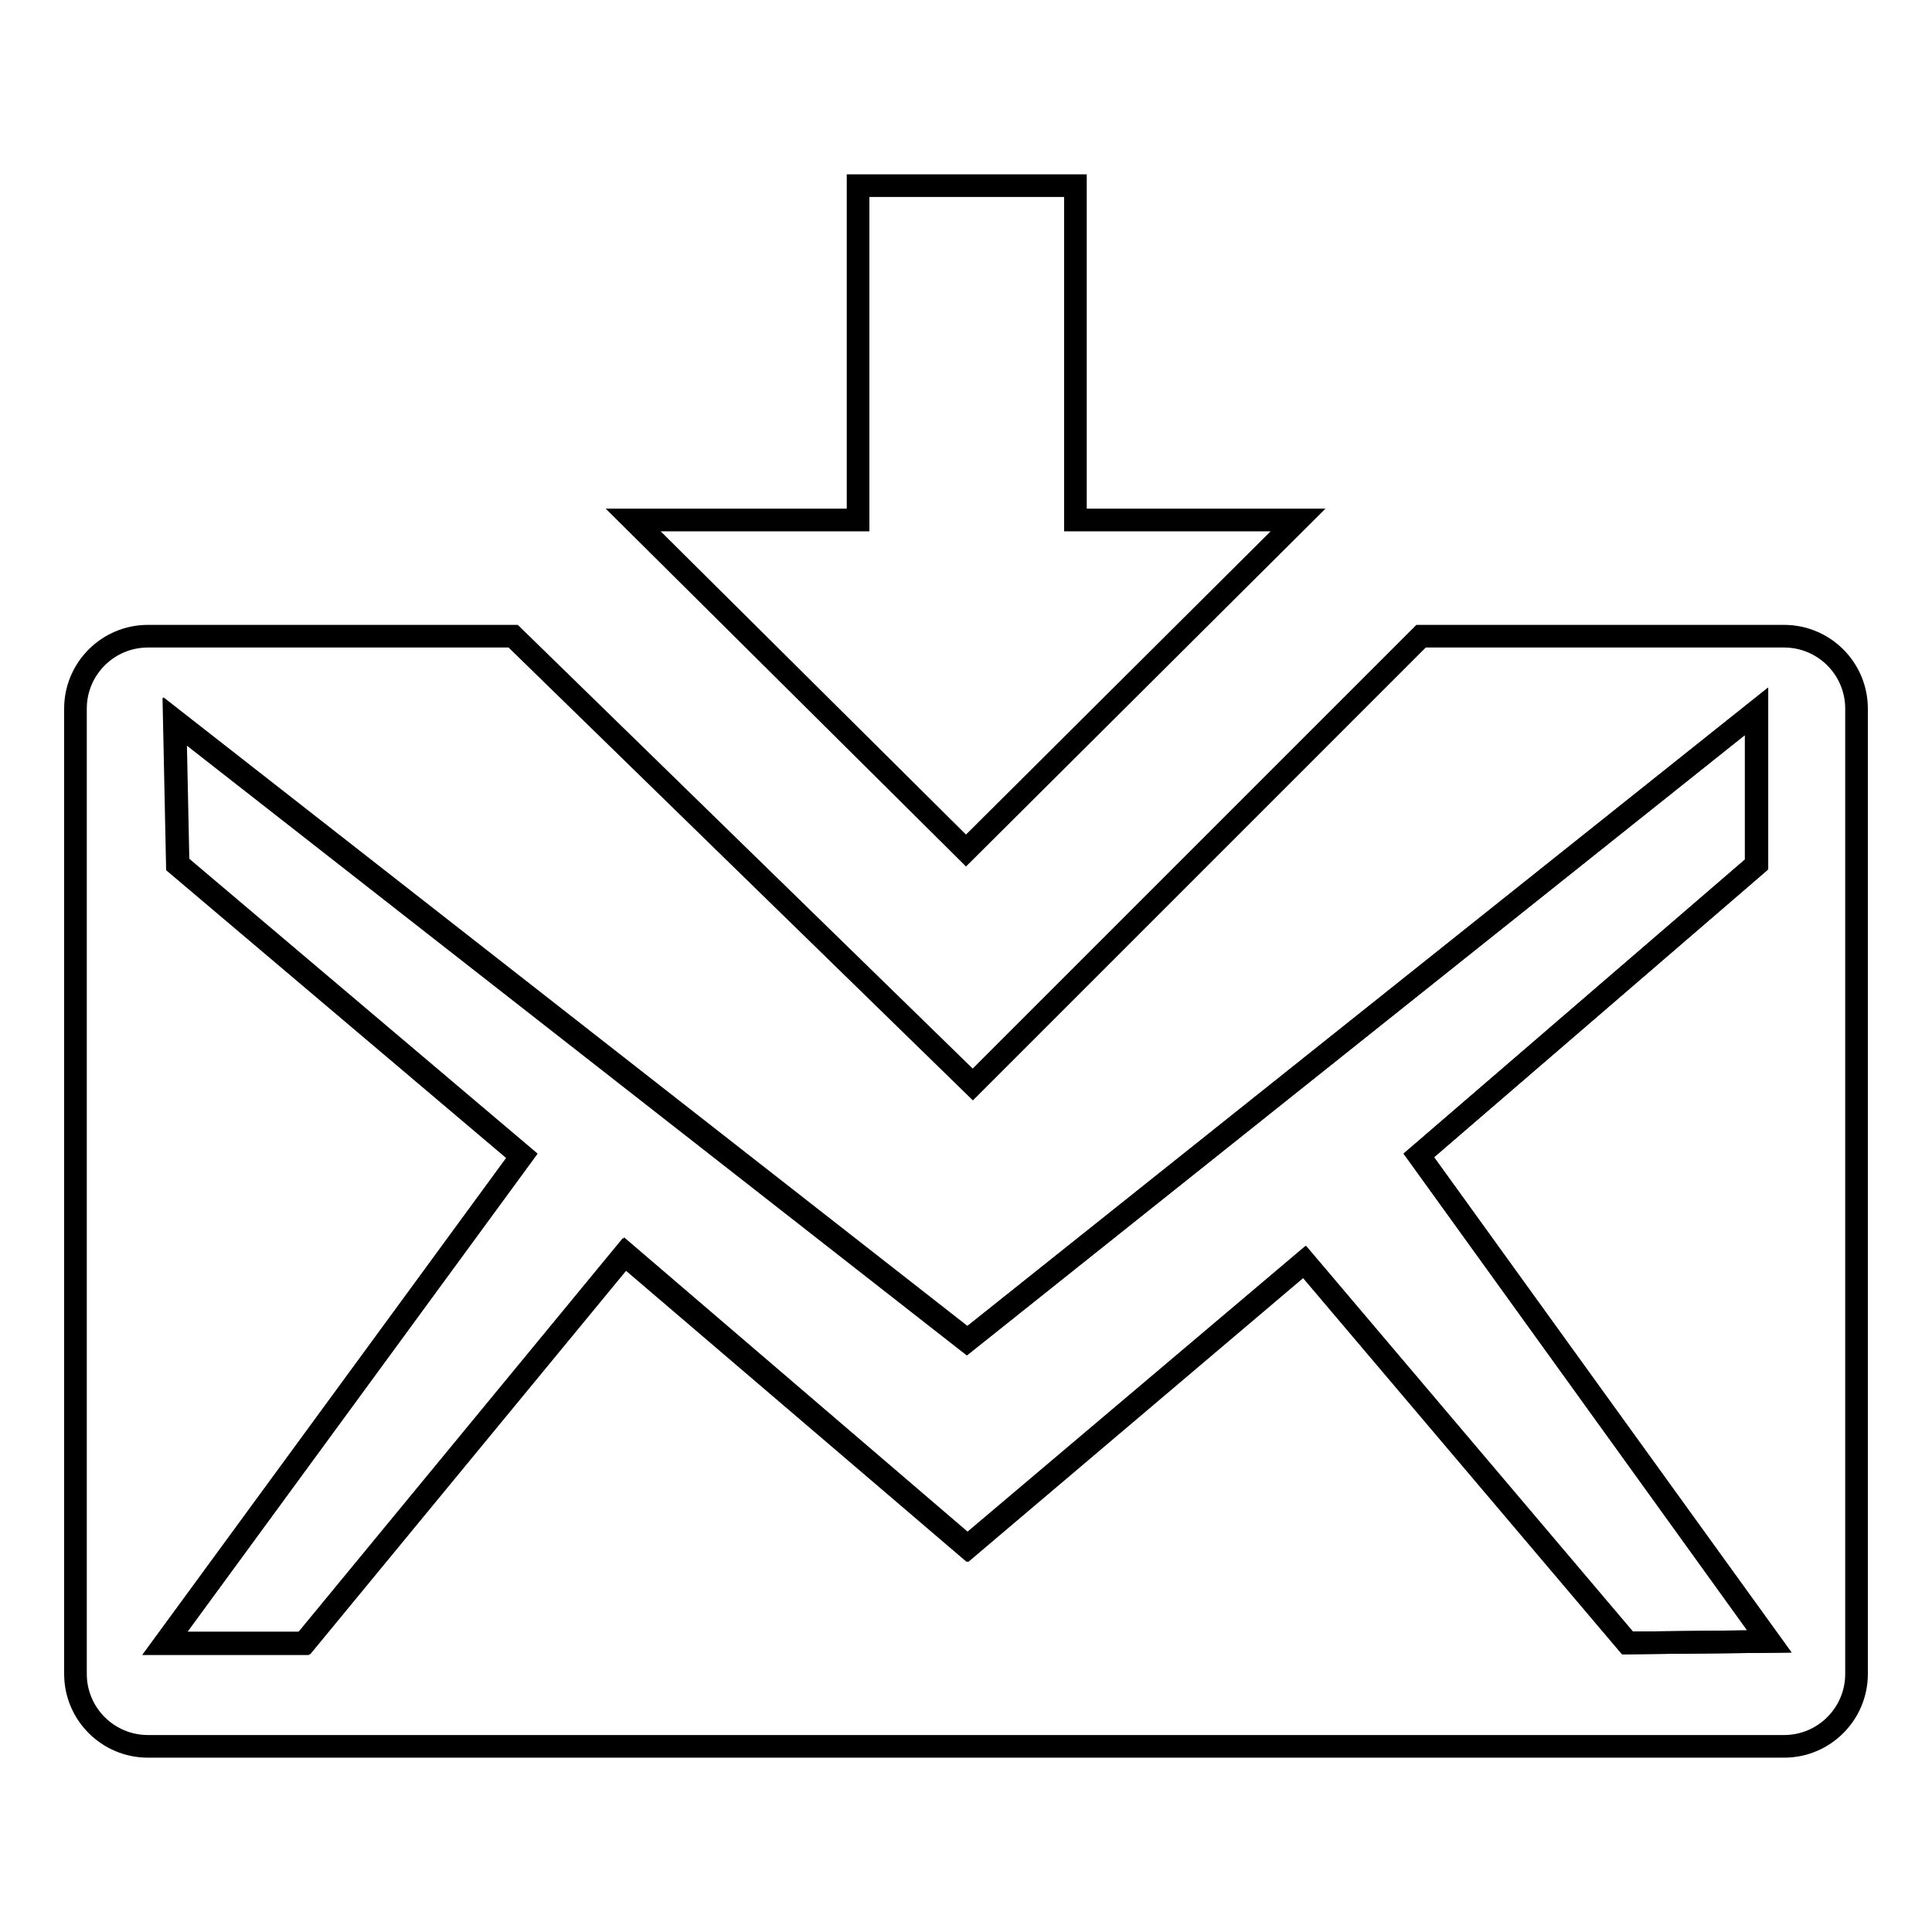 <?xml version="1.0" encoding="utf-8"?>
<!-- Svg Vector Icons : http://www.onlinewebfonts.com/icon -->
<!DOCTYPE svg PUBLIC "-//W3C//DTD SVG 1.1//EN" "http://www.w3.org/Graphics/SVG/1.1/DTD/svg11.dtd">
<svg version="1.1" xmlns="http://www.w3.org/2000/svg" xmlns:xlink="http://www.w3.org/1999/xlink" x="0px" y="0px" viewBox="0 0 256 256" enable-background="new 0 0 256 256" xml:space="preserve">
<g><g><path stroke-width="3" fill-opacity="0" stroke="#000000"  d="M83.9,68.9l44.1,43.8L172,68.9h-29.5V24.6h-28.8v44.3H83.9z"/><path stroke-width="3" fill-opacity="0" stroke="#000000"  d="M232.8,114.5V94.2l-104.6,83.4l-105-82.1l0.4,19l45.6,38.6l-47.3,64.6h18.5l42.5-51.6l45.4,38.9l44.6-37.8l42.8,50.5l18.8-0.2L188,153.1L232.8,114.5z"/><path stroke-width="3" fill-opacity="0" stroke="#000000"  d="M236.4,84.3h-48.1l-59.4,59.4L68,84.3H19.6c-5.3,0-9.6,4.3-9.6,9.6v127.9c0,5.3,4.3,9.6,9.6,9.6h216.8c5.3,0,9.6-4.3,9.6-9.6V93.9C246,88.6,241.7,84.3,236.4,84.3L236.4,84.3z M215.6,217.7l-42.8-50.5L128.1,205l-45.4-38.8l-42.5,51.6H21.8l47.3-64.6l-45.6-38.6l-0.4-19l105,82.1l104.6-83.4v20.3L188,153.1l46.4,64.4L215.6,217.7L215.6,217.7z"/></g></g>
</svg>